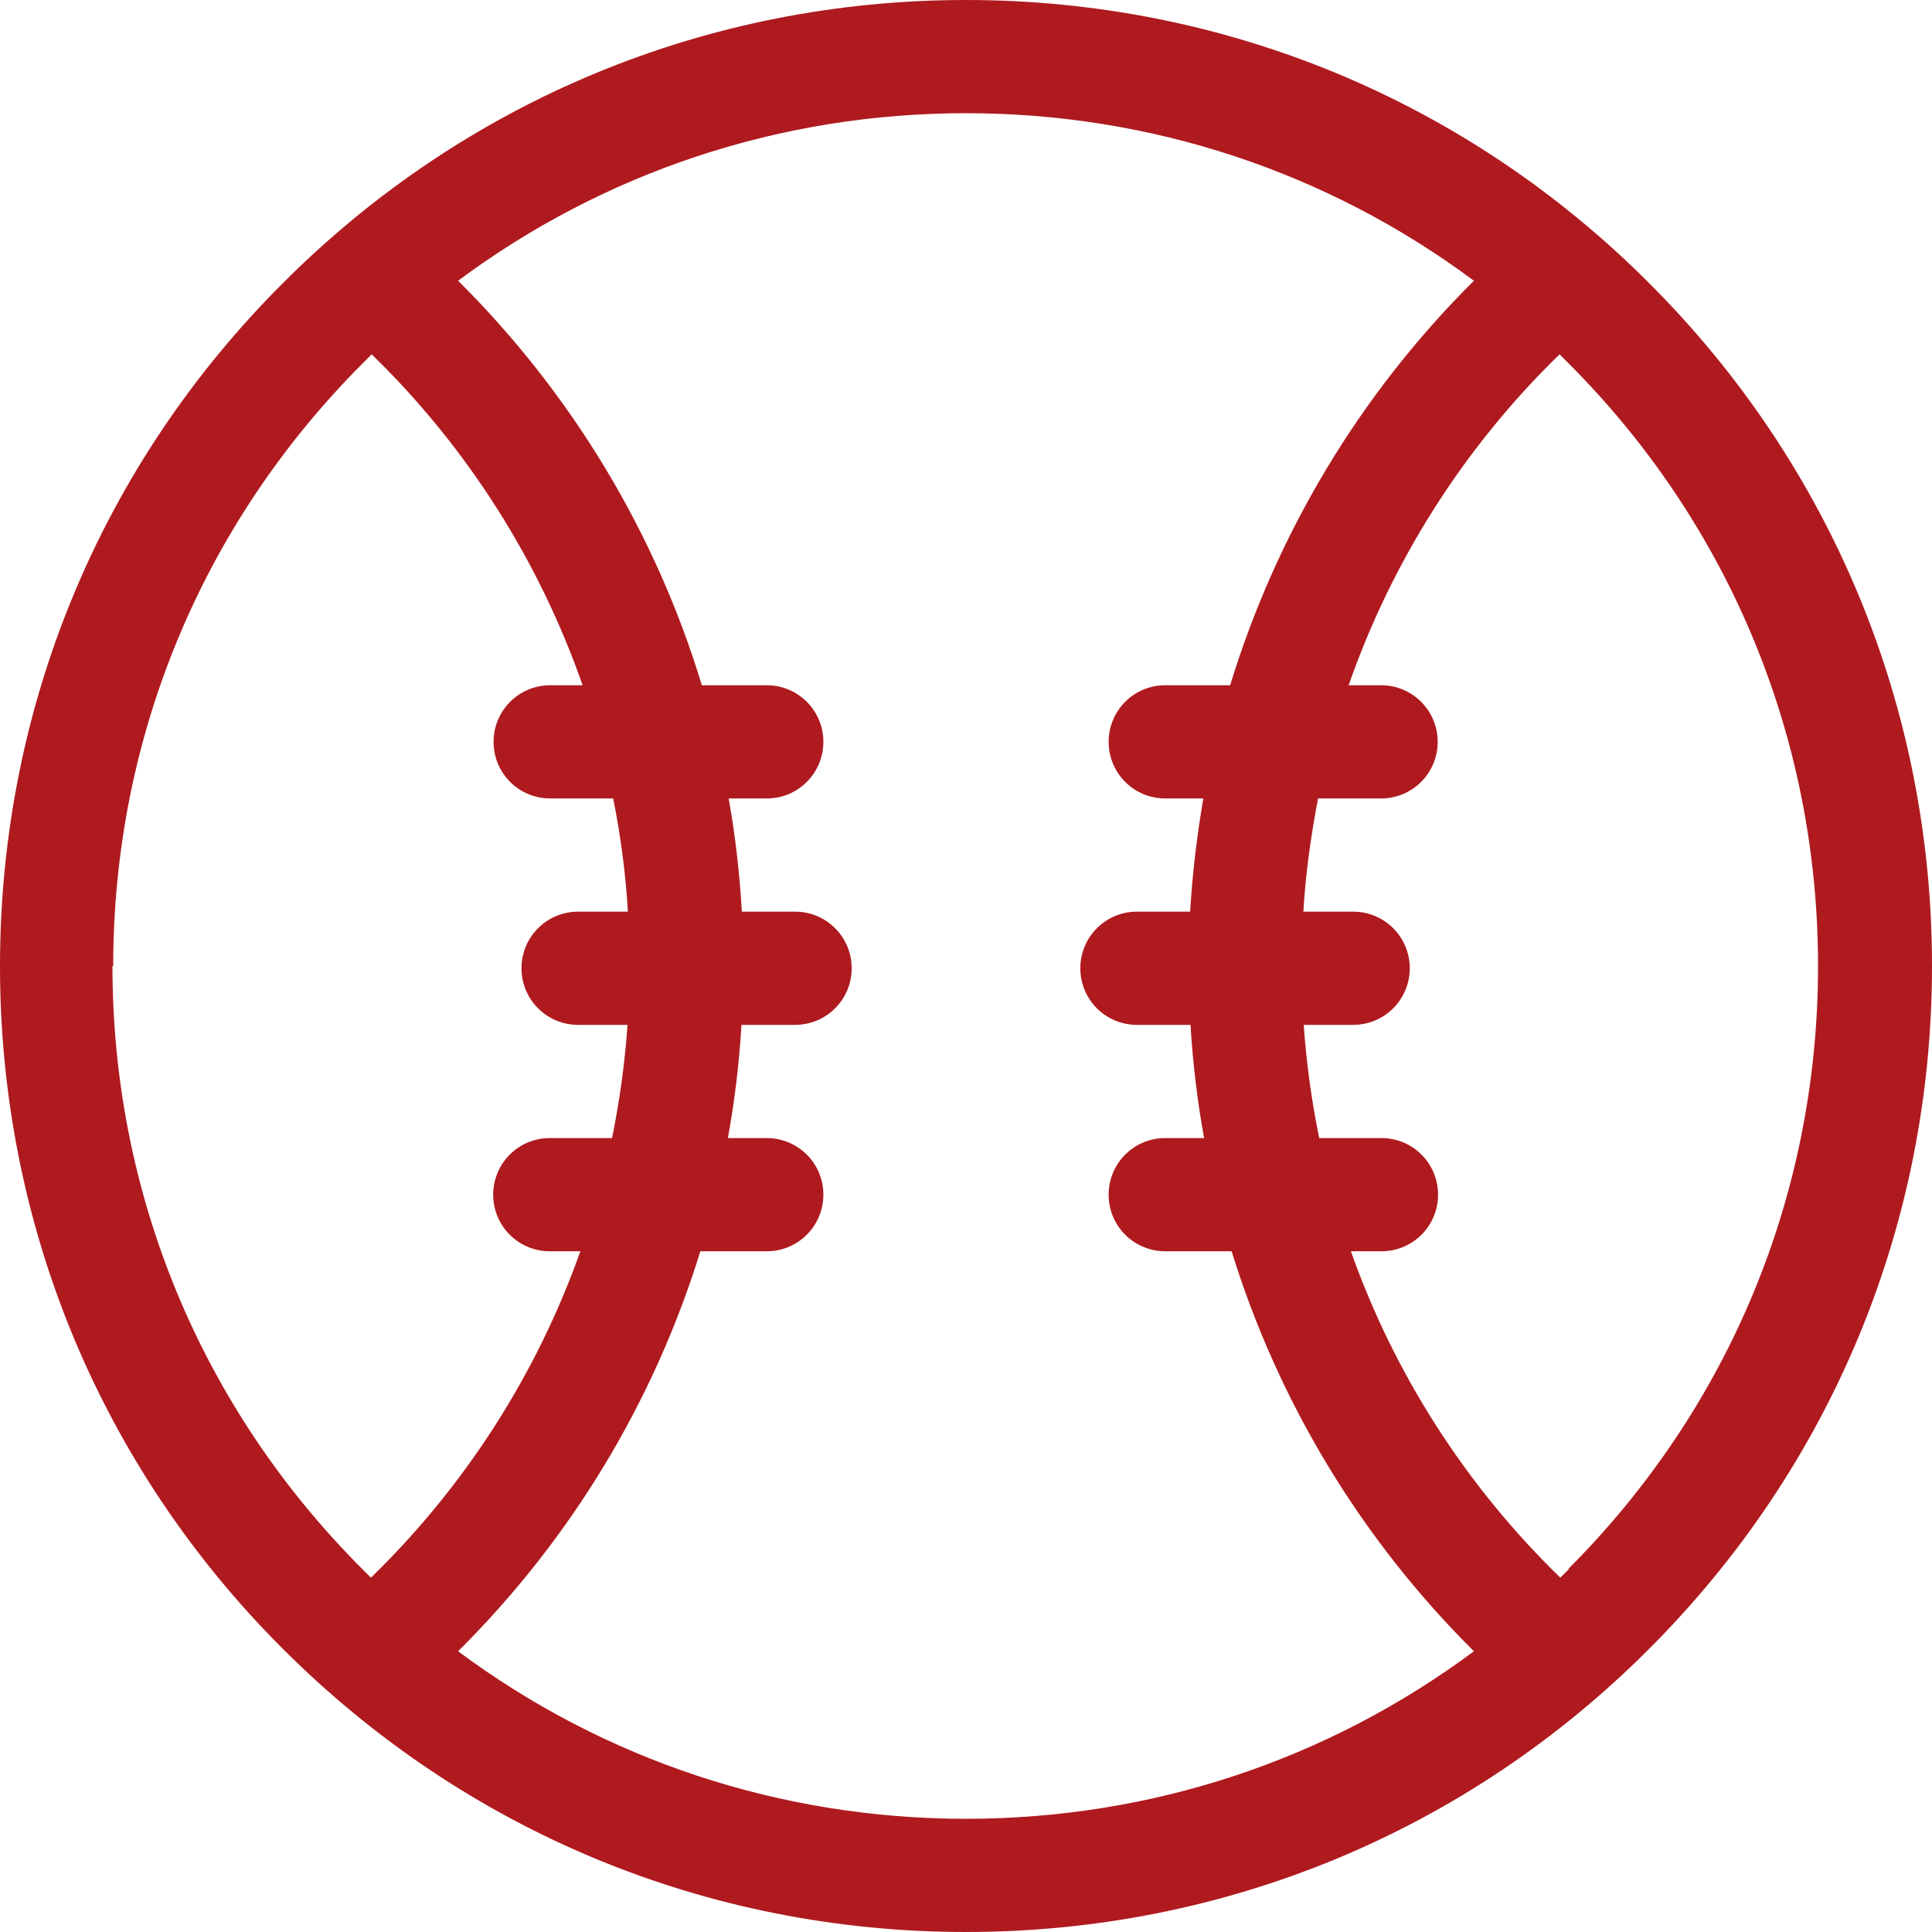 <?xml version="1.0" encoding="UTF-8"?>
<svg xmlns="http://www.w3.org/2000/svg" version="1.1" viewBox="0 0 512 512">
  <defs>
    <style>
      .cls-1 {
        fill: #af1a1f;
      }
    </style>
  </defs>
  <!-- Generator: Adobe Illustrator 28.6.0, SVG Export Plug-In . SVG Version: 1.2.0 Build 709)  -->
  <g>
    <g id="Capa_1">
      <path class="cls-1" d="M437,75C388.7,26.6,324.4,0,256,0S123.3,26.6,75,75C26.6,123.3,0,187.6,0,256s26.6,132.7,75,181c48.4,48.4,112.6,75,181,75s132.7-26.6,181-75c48.4-48.4,75-112.6,75-181s-26.6-132.7-75-181h0ZM30,256c0-60.4,23.5-117.1,66.2-159.8.8-.8,1.5-1.5,2.3-2.3,25.4,24.7,44.4,54.8,55.9,87.7h-8.6c-8.3,0-15,6.7-15,15s6.7,15,15,15h16.7c2,9.9,3.3,19.9,3.9,30h-13.2c-8.3,0-15,6.7-15,15s6.7,15,15,15h13.1c-.7,10.1-2.1,20.2-4.1,30h-16.5c-8.3,0-15,6.7-15,15s6.7,15,15,15h8.1c-11.5,32.4-30.4,62.1-55.5,86.5-.8-.8-1.5-1.5-2.3-2.3-42.7-42.7-66.2-99.4-66.2-159.8ZM121.4,437.6c30-29.8,51.9-66.2,64.2-106h17.6c8.3,0,15-6.7,15-15s-6.7-15-15-15h-10.3c1.8-9.9,3-19.9,3.6-30h14.2c8.3,0,15-6.7,15-15s-6.7-15-15-15h-14.1c-.6-10.1-1.7-20.1-3.5-30h10.1c8.3,0,15-6.7,15-15s-6.7-15-15-15h-17.2c-12.2-40.2-34.3-77.1-64.6-107.2,38.7-28.8,85.5-44.4,134.6-44.4s95.9,15.6,134.6,44.4c-30.3,30.1-52.3,67-64.6,107.2h-17.2c-8.3,0-15,6.7-15,15s6.7,15,15,15h10.1c-1.7,9.9-2.9,19.9-3.5,30h-14.1c-8.3,0-15,6.7-15,15s6.7,15,15,15h14.2c.6,10.1,1.8,20.1,3.6,30h-10.3c-8.3,0-15,6.7-15,15s6.7,15,15,15h17.6c12.3,39.8,34.2,76.2,64.2,106-38.7,28.8-85.5,44.4-134.6,44.4s-95.9-15.6-134.6-44.4ZM415.8,415.8c-.8.8-1.5,1.5-2.3,2.3-25.1-24.4-44-54-55.5-86.5h8.1c8.3,0,15-6.7,15-15s-6.7-15-15-15h-16.5c-2-9.8-3.4-19.9-4.1-30h13.1c8.3,0,15-6.7,15-15s-6.7-15-15-15h-13.2c.6-10.1,2-20.1,3.9-30h16.7c8.3,0,15-6.7,15-15s-6.7-15-15-15h-8.6c11.5-32.9,30.5-63,55.9-87.7.8.8,1.5,1.5,2.3,2.3,42.7,42.7,66.2,99.4,66.2,159.8s-23.5,117.1-66.2,159.8h0Z"/>
    </g>
  </g>
</svg>